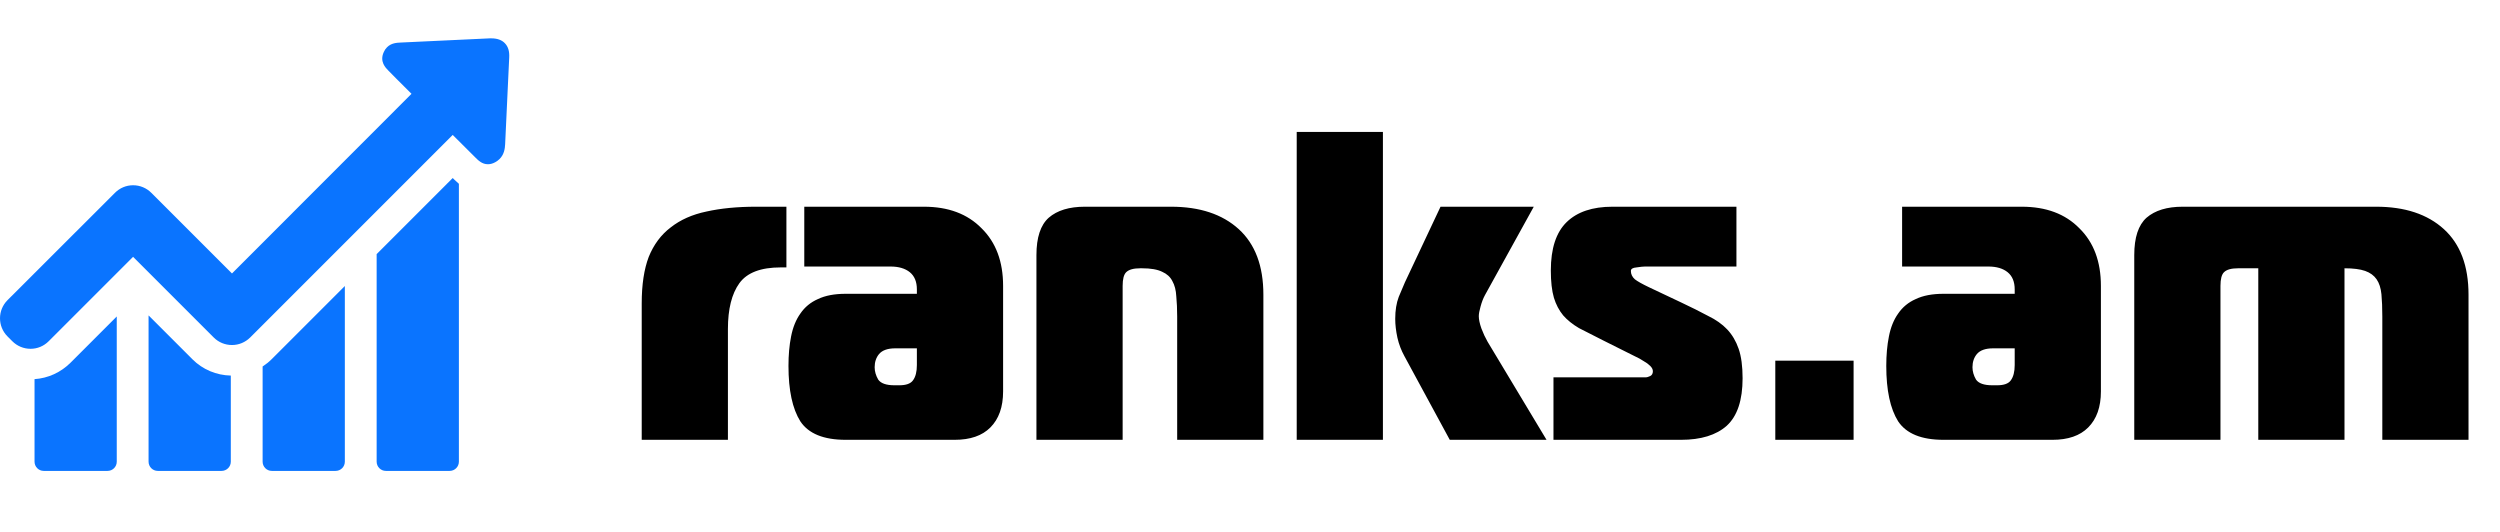 <svg width="108" height="23" viewBox="0 0 108 23" fill="none" xmlns="http://www.w3.org/2000/svg">
<path d="M27.722 13.11C27.722 12.299 27.823 11.628 28.026 11.096C28.241 10.564 28.558 10.14 28.976 9.823C29.394 9.494 29.907 9.266 30.515 9.139C31.136 9 31.851 8.93 32.662 8.93H33.973V11.552H33.726C32.865 11.552 32.269 11.78 31.94 12.236C31.611 12.692 31.446 13.351 31.446 14.212V19H27.722V13.11ZM39.913 8.93C40.965 8.93 41.794 9.24 42.403 9.861C43.023 10.469 43.334 11.299 43.334 12.35V16.91C43.334 17.581 43.15 18.101 42.782 18.468C42.428 18.823 41.915 19 41.243 19H36.532C35.581 19 34.929 18.734 34.575 18.202C34.233 17.657 34.062 16.859 34.062 15.808C34.062 15.339 34.099 14.915 34.175 14.535C34.252 14.142 34.385 13.813 34.575 13.547C34.764 13.268 35.018 13.059 35.334 12.92C35.651 12.768 36.05 12.692 36.532 12.692H39.609V12.502C39.609 12.173 39.508 11.926 39.306 11.761C39.103 11.596 38.824 11.514 38.469 11.514H34.745V8.93H39.913ZM38.678 15.048C38.349 15.048 38.115 15.13 37.975 15.295C37.849 15.447 37.785 15.637 37.785 15.865C37.785 16.042 37.836 16.22 37.938 16.397C38.051 16.562 38.286 16.644 38.641 16.644H38.849C39.141 16.644 39.337 16.574 39.438 16.435C39.553 16.283 39.609 16.061 39.609 15.77V15.048H38.678ZM44.774 11.02C44.774 10.26 44.951 9.722 45.306 9.405C45.673 9.088 46.192 8.93 46.864 8.93H50.588C51.829 8.93 52.804 9.253 53.514 9.899C54.223 10.545 54.578 11.489 54.578 12.73V19H50.854V13.68C50.854 13.351 50.841 13.059 50.816 12.806C50.803 12.54 50.746 12.318 50.645 12.141C50.556 11.964 50.41 11.831 50.208 11.742C50.005 11.641 49.714 11.59 49.334 11.59H49.258C48.966 11.59 48.764 11.647 48.65 11.761C48.548 11.862 48.498 12.059 48.498 12.35V19H44.774V11.02ZM62.63 19L60.673 15.39C60.534 15.137 60.432 14.871 60.369 14.592C60.306 14.301 60.274 14.028 60.274 13.775C60.274 13.408 60.325 13.091 60.426 12.825C60.54 12.559 60.629 12.35 60.692 12.198L62.231 8.93H66.259L64.15 12.749C64.074 12.888 64.011 13.053 63.96 13.243C63.909 13.42 63.884 13.56 63.884 13.661C63.884 13.8 63.922 13.978 63.998 14.193C64.074 14.396 64.163 14.586 64.264 14.763L66.81 19H62.63ZM56.018 19V5.7H59.742V19H56.018ZM67.11 16.302H71.081C71.144 16.302 71.214 16.283 71.29 16.245C71.366 16.207 71.404 16.137 71.404 16.036C71.404 15.96 71.366 15.884 71.29 15.808C71.214 15.732 71.119 15.662 71.005 15.599C70.891 15.523 70.764 15.453 70.625 15.39C70.498 15.327 70.384 15.27 70.283 15.219L69.257 14.706C68.852 14.503 68.503 14.326 68.212 14.174C67.933 14.009 67.705 13.826 67.528 13.623C67.351 13.408 67.218 13.154 67.129 12.863C67.04 12.559 66.996 12.166 66.996 11.685C66.996 10.735 67.224 10.038 67.68 9.595C68.136 9.152 68.795 8.93 69.656 8.93H75.014V11.514H71.062C70.986 11.514 70.866 11.527 70.701 11.552C70.536 11.565 70.454 11.615 70.454 11.704C70.454 11.843 70.511 11.964 70.625 12.065C70.739 12.154 70.942 12.268 71.233 12.407L72.639 13.072C73.07 13.275 73.45 13.465 73.779 13.642C74.121 13.807 74.4 14.003 74.615 14.231C74.83 14.459 74.995 14.738 75.109 15.067C75.223 15.396 75.28 15.821 75.28 16.34C75.28 17.29 75.052 17.974 74.596 18.392C74.14 18.797 73.481 19 72.62 19H67.11V16.302ZM76.693 19V15.58H80.075V19H76.693ZM87.339 8.93C88.391 8.93 89.22 9.24 89.828 9.861C90.449 10.469 90.759 11.299 90.759 12.35V16.91C90.759 17.581 90.576 18.101 90.208 18.468C89.854 18.823 89.341 19 88.669 19H83.957C83.007 19 82.355 18.734 82 18.202C81.658 17.657 81.487 16.859 81.487 15.808C81.487 15.339 81.525 14.915 81.601 14.535C81.677 14.142 81.81 13.813 82 13.547C82.19 13.268 82.444 13.059 82.76 12.92C83.077 12.768 83.476 12.692 83.957 12.692H87.035V12.502C87.035 12.173 86.934 11.926 86.731 11.761C86.529 11.596 86.25 11.514 85.895 11.514H82.171V8.93H87.339ZM86.104 15.048C85.775 15.048 85.541 15.13 85.401 15.295C85.275 15.447 85.211 15.637 85.211 15.865C85.211 16.042 85.262 16.22 85.363 16.397C85.477 16.562 85.712 16.644 86.066 16.644H86.275C86.567 16.644 86.763 16.574 86.864 16.435C86.978 16.283 87.035 16.061 87.035 15.77V15.048H86.104ZM92.2 11.02C92.2 10.26 92.377 9.722 92.731 9.405C93.099 9.088 93.618 8.93 94.29 8.93H102.65C103.891 8.93 104.866 9.253 105.576 9.899C106.285 10.545 106.64 11.489 106.64 12.73V19H102.916V13.68C102.916 13.3 102.903 12.977 102.878 12.711C102.852 12.445 102.783 12.23 102.669 12.065C102.555 11.9 102.39 11.78 102.175 11.704C101.959 11.628 101.662 11.59 101.282 11.59V19H97.558V11.59H96.683C96.392 11.59 96.189 11.647 96.076 11.761C95.974 11.862 95.924 12.059 95.924 12.35V19H92.2V11.02Z" fill="black"/>
<path d="M1.492 16.379V19.945C1.492 20.162 1.668 20.343 1.889 20.343H4.647C4.864 20.343 5.044 20.166 5.044 19.945V13.671L3.042 15.674C2.617 16.094 2.075 16.338 1.492 16.379Z" fill="#0A74FF"/>
<path d="M6.418 13.626V19.945C6.418 20.162 6.595 20.343 6.816 20.343H9.573C9.79 20.343 9.971 20.166 9.971 19.945V16.225C9.343 16.211 8.755 15.963 8.312 15.52L6.418 13.626Z" fill="#0A74FF"/>
<path d="M11.345 15.832V19.945C11.345 20.162 11.521 20.343 11.742 20.343H14.5C14.716 20.343 14.897 20.166 14.897 19.945V12.356L11.738 15.515C11.616 15.637 11.485 15.741 11.345 15.832Z" fill="#0A74FF"/>
<path d="M19.557 7.691L16.271 10.977V19.945C16.271 20.162 16.448 20.343 16.669 20.343H19.426C19.643 20.343 19.824 20.166 19.824 19.945V7.94C19.734 7.863 19.666 7.795 19.616 7.75L19.557 7.691Z" fill="#0A74FF"/>
<path d="M21.813 1.87C21.682 1.73 21.483 1.657 21.23 1.657C21.207 1.657 21.18 1.657 21.157 1.657C19.874 1.716 18.595 1.78 17.311 1.838C17.139 1.847 16.904 1.856 16.719 2.042C16.66 2.1 16.615 2.168 16.579 2.25C16.389 2.661 16.656 2.928 16.782 3.054L17.103 3.38C17.325 3.606 17.551 3.832 17.777 4.053L10.021 11.814L6.536 8.329C6.328 8.121 6.048 8.003 5.749 8.003C5.451 8.003 5.175 8.121 4.967 8.329L0.325 12.966C-0.108 13.4 -0.108 14.101 0.325 14.534L0.533 14.742C0.741 14.95 1.021 15.068 1.32 15.068C1.618 15.068 1.894 14.95 2.102 14.742L5.749 11.095L9.234 14.58C9.442 14.788 9.722 14.905 10.021 14.905C10.319 14.905 10.595 14.788 10.807 14.58L19.557 5.829L20.547 6.815C20.665 6.932 20.828 7.095 21.076 7.095C21.18 7.095 21.284 7.068 21.392 7.009C21.465 6.968 21.528 6.923 21.582 6.869C21.777 6.675 21.813 6.426 21.822 6.232C21.858 5.4 21.899 4.568 21.939 3.732L21.998 2.48C22.012 2.218 21.953 2.015 21.813 1.87Z" fill="#0A74FF"/>
</svg>
